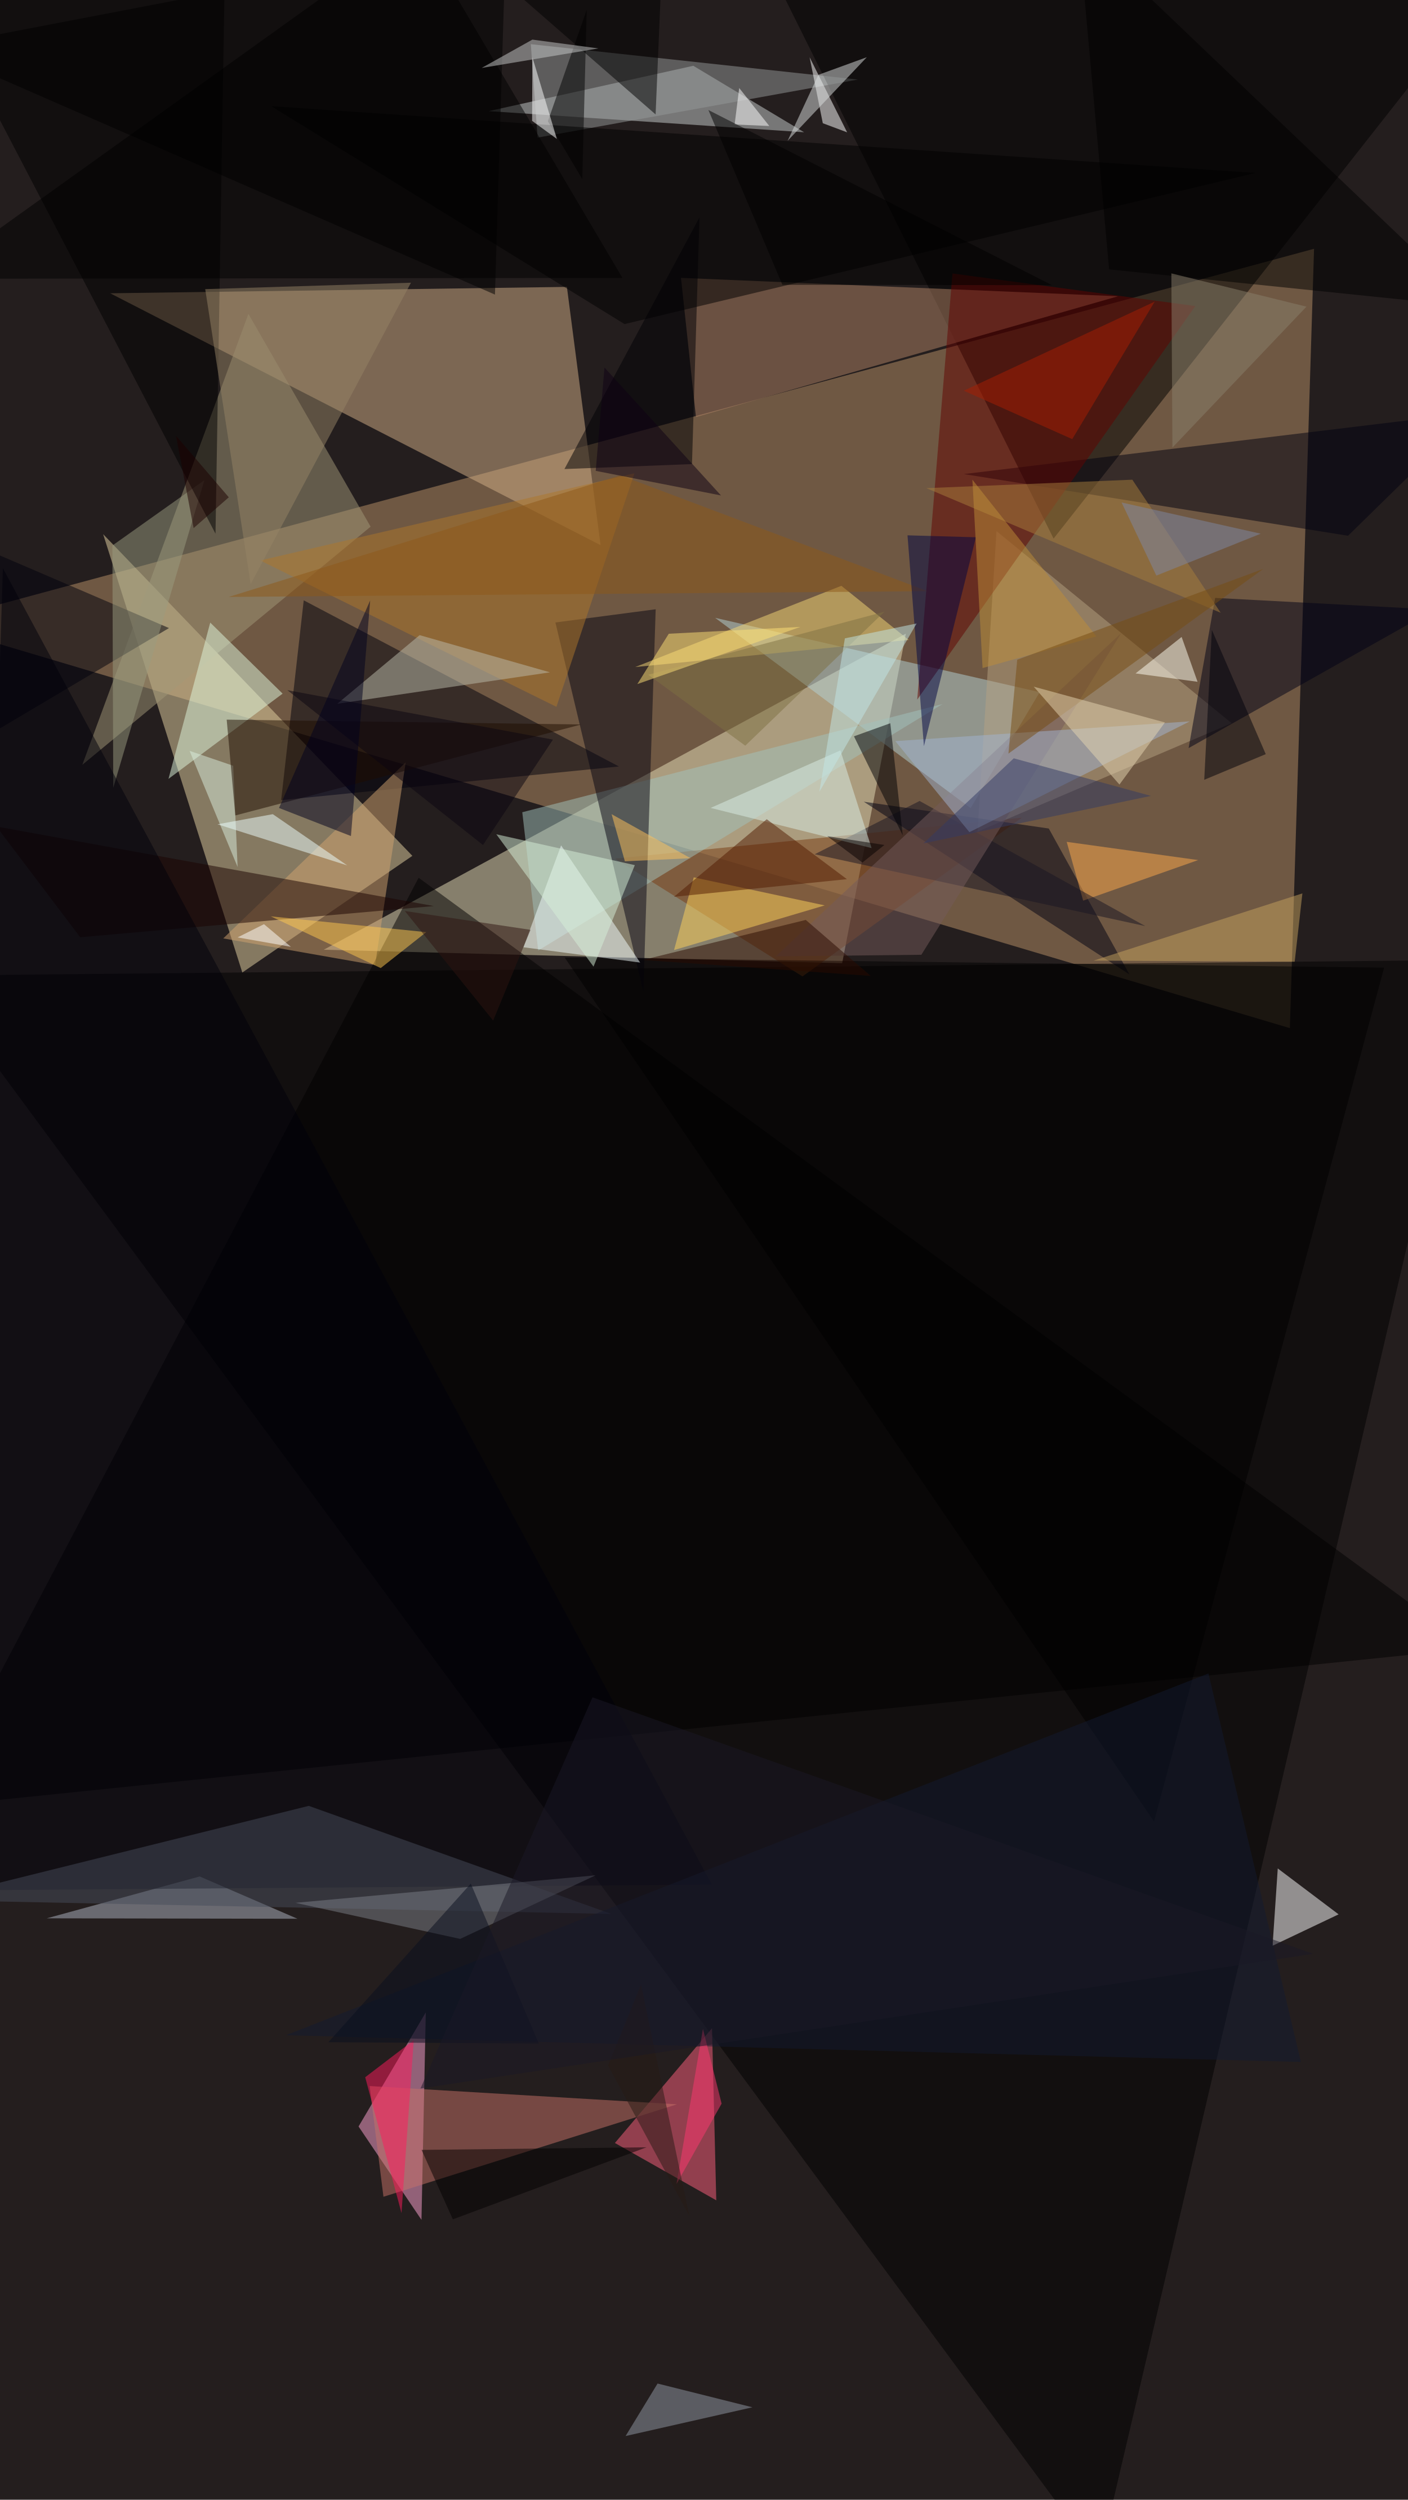 
      <svg
        width="320"
        height="568"
        xmlns="http://www.w3.org/2000/svg"
        version="1.1"
        viewBox="0 0 320 568"
      >
        <g>
          <rect x="0" y="0" width="320.00" height="568.00" fill="rgb(36, 30, 30)" fill-opacity="1.00"/>
          <polygon points="-16.00,141.62 293.15,233.62 298.65,56.53" class="triangle" fill="rgb(187, 146, 105)" fill-opacity="0.50"/>
<polygon points="191.40,218.86 205.88,143.98 73.59,215.80" class="triangle" fill="rgb(233, 224, 186)" fill-opacity="0.50"/>
<polygon points="157.57,14.95 182.75,30.05 111.06,25.25" class="triangle" fill="rgb(202, 208, 208)" fill-opacity="0.50"/>
<polygon points="23.44,121.38 93.72,194.47 55.07,220.98" class="triangle" fill="rgb(230, 212, 165)" fill-opacity="0.50"/>
<polygon points="249.84,581.74 -16.00,221.69 335.00,218.11" class="triangle" fill="rgb(0, 0, 0)" fill-opacity="0.50"/>
<polygon points="120.64,10.04 122.18,31.27 194.96,18.08" class="triangle" fill="rgb(150, 154, 154)" fill-opacity="0.50"/>
<polygon points="220.59,183.63 236.29,157.28 162.54,140.39" class="triangle" fill="rgb(180, 211, 215)" fill-opacity="0.50"/>
<polygon points="162.79,499.97 161.82,460.87 139.75,486.94" class="triangle" fill="rgb(255, 96, 127)" fill-opacity="0.50"/>
<polygon points="25.04,66.64 128.84,65.19 136.49,123.87" class="triangle" fill="rgb(212, 177, 136)" fill-opacity="0.50"/>
<polygon points="335.00,0.93 171.81,-13.58 239.45,122.38" class="triangle" fill="rgb(0, 0, 0)" fill-opacity="0.50"/>
<polygon points="84.23,119.67 56.46,71.33 18.71,173.78" class="triangle" fill="rgb(162, 152, 121)" fill-opacity="0.50"/>
<polygon points="140.66,174.16 63.90,181.81 69.03,136.41" class="triangle" fill="rgb(0, 0, 12)" fill-opacity="0.50"/>
<polygon points="232.27,185.79 182.38,221.87 139.77,195.10" class="triangle" fill="rgb(121, 58, 17)" fill-opacity="0.50"/>
<polygon points="50.74,213.23 85.25,219.30 92.20,173.23" class="triangle" fill="rgb(211, 164, 113)" fill-opacity="0.50"/>
<polygon points="122.32,215.98 214.21,159.98 118.70,184.56" class="triangle" fill="rgb(162, 195, 189)" fill-opacity="0.50"/>
<polygon points="64.23,157.61 47.78,141.47 38.29,176.98" class="triangle" fill="rgb(225, 248, 223)" fill-opacity="0.50"/>
<polygon points="149.02,138.44 126.23,141.44 146.22,225.31" class="triangle" fill="rgb(6, 5, 18)" fill-opacity="0.50"/>
<polygon points="184.00,13.00 187.00,28.00 192.53,30.07" class="triangle" fill="rgb(255, 255, 255)" fill-opacity="0.50"/>
<polygon points="187.44,205.73 153.19,215.88 157.67,199.36" class="triangle" fill="rgb(255, 213, 91)" fill-opacity="0.50"/>
<polygon points="158.17,94.78 154.77,63.14 254.09,67.32" class="triangle" fill="rgb(179, 133, 102)" fill-opacity="0.50"/>
<polygon points="10.63,435.89 67.60,435.99 45.38,426.38" class="triangle" fill="rgb(176, 183, 196)" fill-opacity="0.50"/>
<polygon points="-16.00,174.99 -16.00,119.36 38.41,142.71" class="triangle" fill="rgb(0, 0, 12)" fill-opacity="0.50"/>
<polygon points="335.00,93.70 306.37,121.74 219.05,107.72" class="triangle" fill="rgb(0, 0, 17)" fill-opacity="0.50"/>
<polygon points="279.93,164.33 226.48,120.69 222.17,188.98" class="triangle" fill="rgb(182, 162, 131)" fill-opacity="0.50"/>
<polygon points="96.77,457.27 81.49,483.19 95.79,504.41" class="triangle" fill="rgb(255, 164, 210)" fill-opacity="0.50"/>
<polygon points="289.22,442.12 290.40,424.56 304.23,434.99" class="triangle" fill="rgb(255, 255, 255)" fill-opacity="0.50"/>
<polygon points="238.36,188.26 196.31,182.17 256.69,221.41" class="triangle" fill="rgb(0, 0, 18)" fill-opacity="0.50"/>
<polygon points="-16.00,410.60 95.14,199.45 334.48,374.57" class="triangle" fill="rgb(0, 0, 0)" fill-opacity="0.50"/>
<polygon points="270.14,169.99 326.02,138.51 276.17,135.86" class="triangle" fill="rgb(0, 0, 22)" fill-opacity="0.50"/>
<polygon points="314.58,219.87 262.28,413.92 128.33,217.57" class="triangle" fill="rgb(0, 0, 0)" fill-opacity="0.50"/>
<polygon points="25.74,179.00 46.44,109.13 25.54,123.96" class="triangle" fill="rgb(154, 157, 129)" fill-opacity="0.50"/>
<polygon points="144.19,107.55 59.14,127.35 126.46,160.61" class="triangle" fill="rgb(175, 119, 43)" fill-opacity="0.50"/>
<polygon points="76.66,159.91 95.37,144.32 124.99,152.77" class="triangle" fill="rgb(189, 189, 172)" fill-opacity="0.50"/>
<polygon points="206.53,145.41 191.22,133.11 144.36,151.57" class="triangle" fill="rgb(246, 217, 118)" fill-opacity="0.50"/>
<polygon points="98.61,205.88 -0.80,187.81 18.23,212.96" class="triangle" fill="rgb(26, 2, 0)" fill-opacity="0.50"/>
<polygon points="43.09,170.62 53.00,174.00 54.00,197.00" class="triangle" fill="rgb(219, 239, 222)" fill-opacity="0.50"/>
<polygon points="153.87,478.15 84.00,474.00 87.15,499.16" class="triangle" fill="rgb(201, 114, 104)" fill-opacity="0.50"/>
<polygon points="142.18,553.53 171.00,547.00 149.45,541.60" class="triangle" fill="rgb(146, 154, 166)" fill-opacity="0.50"/>
<polygon points="145.49,218.72 118.96,215.24 127.52,192.09" class="triangle" fill="rgb(245, 255, 255)" fill-opacity="0.50"/>
<polygon points="132.10,164.62 51.52,163.52 53.48,185.29" class="triangle" fill="rgb(31, 13, 1)" fill-opacity="0.50"/>
<polygon points="48.98,121.27 51.00,-0.73 -16.00,-3.36" class="triangle" fill="rgb(0, 0, 0)" fill-opacity="0.50"/>
<polygon points="141.46,63.15 -16.00,63.34 94.71,-16.00" class="triangle" fill="rgb(0, 0, 0)" fill-opacity="0.50"/>
<polygon points="61.62,24.12 141.94,73.64 285.41,39.29" class="triangle" fill="rgb(0, 0, 0)" fill-opacity="0.50"/>
<polygon points="161.79,428.23 0.65,129.10 -8.56,429.53" class="triangle" fill="rgb(0, 0, 11)" fill-opacity="0.50"/>
<polygon points="-16.00,431.75 138.95,434.90 70.17,410.34" class="triangle" fill="rgb(70, 77, 91)" fill-opacity="0.50"/>
<polygon points="61.54,208.22 86.53,219.97 96.87,211.81" class="triangle" fill="rgb(255, 200, 78)" fill-opacity="0.50"/>
<polygon points="242.43,191.29 272.31,195.43 246.17,204.65" class="triangle" fill="rgb(255, 171, 76)" fill-opacity="0.50"/>
<polygon points="120.57,211.28 112.08,231.90 92.00,207.00" class="triangle" fill="rgb(46, 21, 17)" fill-opacity="0.50"/>
<polygon points="128.28,106.58 157.27,105.45 158.97,49.39" class="triangle" fill="rgb(0, 0, 4)" fill-opacity="0.50"/>
<polygon points="252.07,61.21 335.00,69.75 245.08,-16.00" class="triangle" fill="rgb(0, 0, 0)" fill-opacity="0.50"/>
<polygon points="294.25,218.52 248.54,218.28 296.00,203.00" class="triangle" fill="rgb(199, 162, 95)" fill-opacity="0.50"/>
<polygon points="295.66,468.53 64.99,462.46 274.64,380.25" class="triangle" fill="rgb(19, 27, 49)" fill-opacity="0.50"/>
<polygon points="102.92,504.29 95.81,488.51 146.93,487.92" class="triangle" fill="rgb(3, 0, 0)" fill-opacity="0.50"/>
<polygon points="134.89,219.64 144.28,196.58 112.80,189.57" class="triangle" fill="rgb(215, 240, 216)" fill-opacity="0.50"/>
<polygon points="216.47,62.14 271.67,69.54 208.46,158.97" class="triangle" fill="rgb(99, 3, 0)" fill-opacity="0.50"/>
<polygon points="94.04,463.57 91.25,502.87 83.00,472.00" class="triangle" fill="rgb(255, 27, 92)" fill-opacity="0.50"/>
<polygon points="185.16,194.11 260.29,210.43 209.00,182.00" class="triangle" fill="rgb(25, 21, 34)" fill-opacity="0.50"/>
<polygon points="254.87,143.80 209.40,216.95 176.30,217.31" class="triangle" fill="rgb(117, 90, 91)" fill-opacity="0.50"/>
<polygon points="166.96,28.29 174.84,28.63 168.00,20.00" class="triangle" fill="rgb(255, 255, 255)" fill-opacity="0.50"/>
<polygon points="169.38,169.44 201.00,139.00 147.33,153.32" class="triangle" fill="rgb(127, 112, 67)" fill-opacity="0.50"/>
<polygon points="191.00,170.51 161.51,183.58 198.09,192.71" class="triangle" fill="rgb(218, 238, 230)" fill-opacity="0.50"/>
<polygon points="266.46,101.70 266.22,62.12 296.92,69.68" class="triangle" fill="rgb(139, 128, 109)" fill-opacity="0.50"/>
<polygon points="203.48,168.40 270.39,163.92 220.32,189.09" class="triangle" fill="rgb(162, 181, 208)" fill-opacity="0.50"/>
<polygon points="177.81,64.71 161.00,25.00 239.09,64.80" class="triangle" fill="rgb(0, 0, 0)" fill-opacity="0.50"/>
<polygon points="272.17,154.92 268.55,144.73 258.08,153.02" class="triangle" fill="rgb(255, 255, 245)" fill-opacity="0.50"/>
<polygon points="62.00,185.00 78.91,196.64 49.43,187.30" class="triangle" fill="rgb(238, 255, 255)" fill-opacity="0.50"/>
<polygon points="52.00,113.00 44.00,120.00 40.00,99.00" class="triangle" fill="rgb(29, 0, 1)" fill-opacity="0.50"/>
<polygon points="202.34,164.34 205.17,189.82 194.08,167.31" class="triangle" fill="rgb(0, 0, 5)" fill-opacity="0.50"/>
<polygon points="153.75,496.26 159.76,461.00 164.00,478.00" class="triangle" fill="rgb(255, 57, 113)" fill-opacity="0.50"/>
<polygon points="153.17,203.78 192.48,199.77 174.26,186.15" class="triangle" fill="rgb(82, 27, 0)" fill-opacity="0.50"/>
<polygon points="124.52,27.56 133.34,2.24 132.34,40.71" class="triangle" fill="rgb(0, 0, 0)" fill-opacity="0.50"/>
<polygon points="257.35,109.00 210.54,110.92 277.43,139.24" class="triangle" fill="rgb(169, 126, 61)" fill-opacity="0.50"/>
<polygon points="146.07,218.13 197.88,221.75 183.13,209.03" class="triangle" fill="rgb(42, 11, 0)" fill-opacity="0.50"/>
<polygon points="65.31,156.82 125.67,168.06 109.77,192.01" class="triangle" fill="rgb(10, 5, 17)" fill-opacity="0.50"/>
<polygon points="79.76,189.97 63.41,183.59 84.13,136.44" class="triangle" fill="rgb(1, 1, 31)" fill-opacity="0.50"/>
<polygon points="196.00,196.00 188.00,190.00 201.00,192.00" class="triangle" fill="rgb(7, 0, 0)" fill-opacity="0.50"/>
<polygon points="93.40,64.24 56.97,132.73 46.64,65.70" class="triangle" fill="rgb(151, 132, 103)" fill-opacity="0.50"/>
<polygon points="149.00,26.00 100.81,-16.00 150.38,-6.68" class="triangle" fill="rgb(0, 0, 0)" fill-opacity="0.50"/>
<polygon points="141.00,108.00 51.97,135.64 210.80,134.33" class="triangle" fill="rgb(143, 88, 24)" fill-opacity="0.50"/>
<polygon points="156.95,195.01 142.02,195.71 139.00,185.00" class="triangle" fill="rgb(255, 194, 90)" fill-opacity="0.50"/>
<polygon points="186.00,17.00 197.00,13.00 179.00,32.00" class="triangle" fill="rgb(221, 225, 225)" fill-opacity="0.50"/>
<polygon points="206.25,121.64 221.80,122.08 209.98,169.55" class="triangle" fill="rgb(0, 4, 66)" fill-opacity="0.50"/>
<polygon points="67.15,432.37 135.36,426.12 104.58,440.57" class="triangle" fill="rgb(125, 128, 136)" fill-opacity="0.50"/>
<polygon points="60.00,210.00 54.00,213.00 66.11,215.14" class="triangle" fill="rgb(255, 255, 255)" fill-opacity="0.50"/>
<polygon points="163.86,112.58 135.39,106.99 137.38,83.51" class="triangle" fill="rgb(15, 0, 20)" fill-opacity="0.50"/>
<polygon points="249.17,144.59 223.31,151.80 221.00,109.00" class="triangle" fill="rgb(191, 142, 56)" fill-opacity="0.50"/>
<polygon points="262.43,68.54 219.04,88.78 243.69,99.78" class="triangle" fill="rgb(168, 30, 2)" fill-opacity="0.50"/>
<polygon points="-16.00,10.81 114.98,-14.30 112.49,66.94" class="triangle" fill="rgb(0, 0, 0)" fill-opacity="0.50"/>
<polygon points="275.42,143.12 273.69,177.19 287.67,171.36" class="triangle" fill="rgb(0, 0, 10)" fill-opacity="0.50"/>
<polygon points="121.00,13.00 126.56,31.57 120.93,27.46" class="triangle" fill="rgb(255, 255, 255)" fill-opacity="0.50"/>
<polygon points="107.00,428.00 122.46,464.35 74.63,464.04" class="triangle" fill="rgb(8, 15, 30)" fill-opacity="0.50"/>
<polygon points="209.87,191.64 261.58,180.85 230.40,172.31" class="triangle" fill="rgb(50, 58, 100)" fill-opacity="0.50"/>
<polygon points="152.00,144.00 181.90,142.45 144.85,155.44" class="triangle" fill="rgb(255, 226, 119)" fill-opacity="0.50"/>
<polygon points="287.13,129.26 231.19,149.90 229.19,171.24" class="triangle" fill="rgb(119, 77, 18)" fill-opacity="0.50"/>
<polygon points="286.52,121.27 254.91,114.18 262.81,130.79" class="triangle" fill="rgb(127, 137, 167)" fill-opacity="0.50"/>
<polygon points="208.32,141.67 192.02,145.05 186.22,179.91" class="triangle" fill="rgb(195, 230, 230)" fill-opacity="0.50"/>
<polygon points="121.00,9.00 109.47,15.44 136.00,11.00" class="triangle" fill="rgb(202, 205, 205)" fill-opacity="0.50"/>
<polygon points="234.94,156.03 254.42,178.27 264.76,164.16" class="triangle" fill="rgb(231, 215, 178)" fill-opacity="0.50"/>
<polygon points="145.69,450.92 156.67,503.55 138.20,469.34" class="triangle" fill="rgb(38, 26, 21)" fill-opacity="0.50"/>
<polygon points="95.56,474.56 298.44,443.96 134.66,385.68" class="triangle" fill="rgb(26, 25, 39)" fill-opacity="0.50"/>
         </g>
      </svg>
    